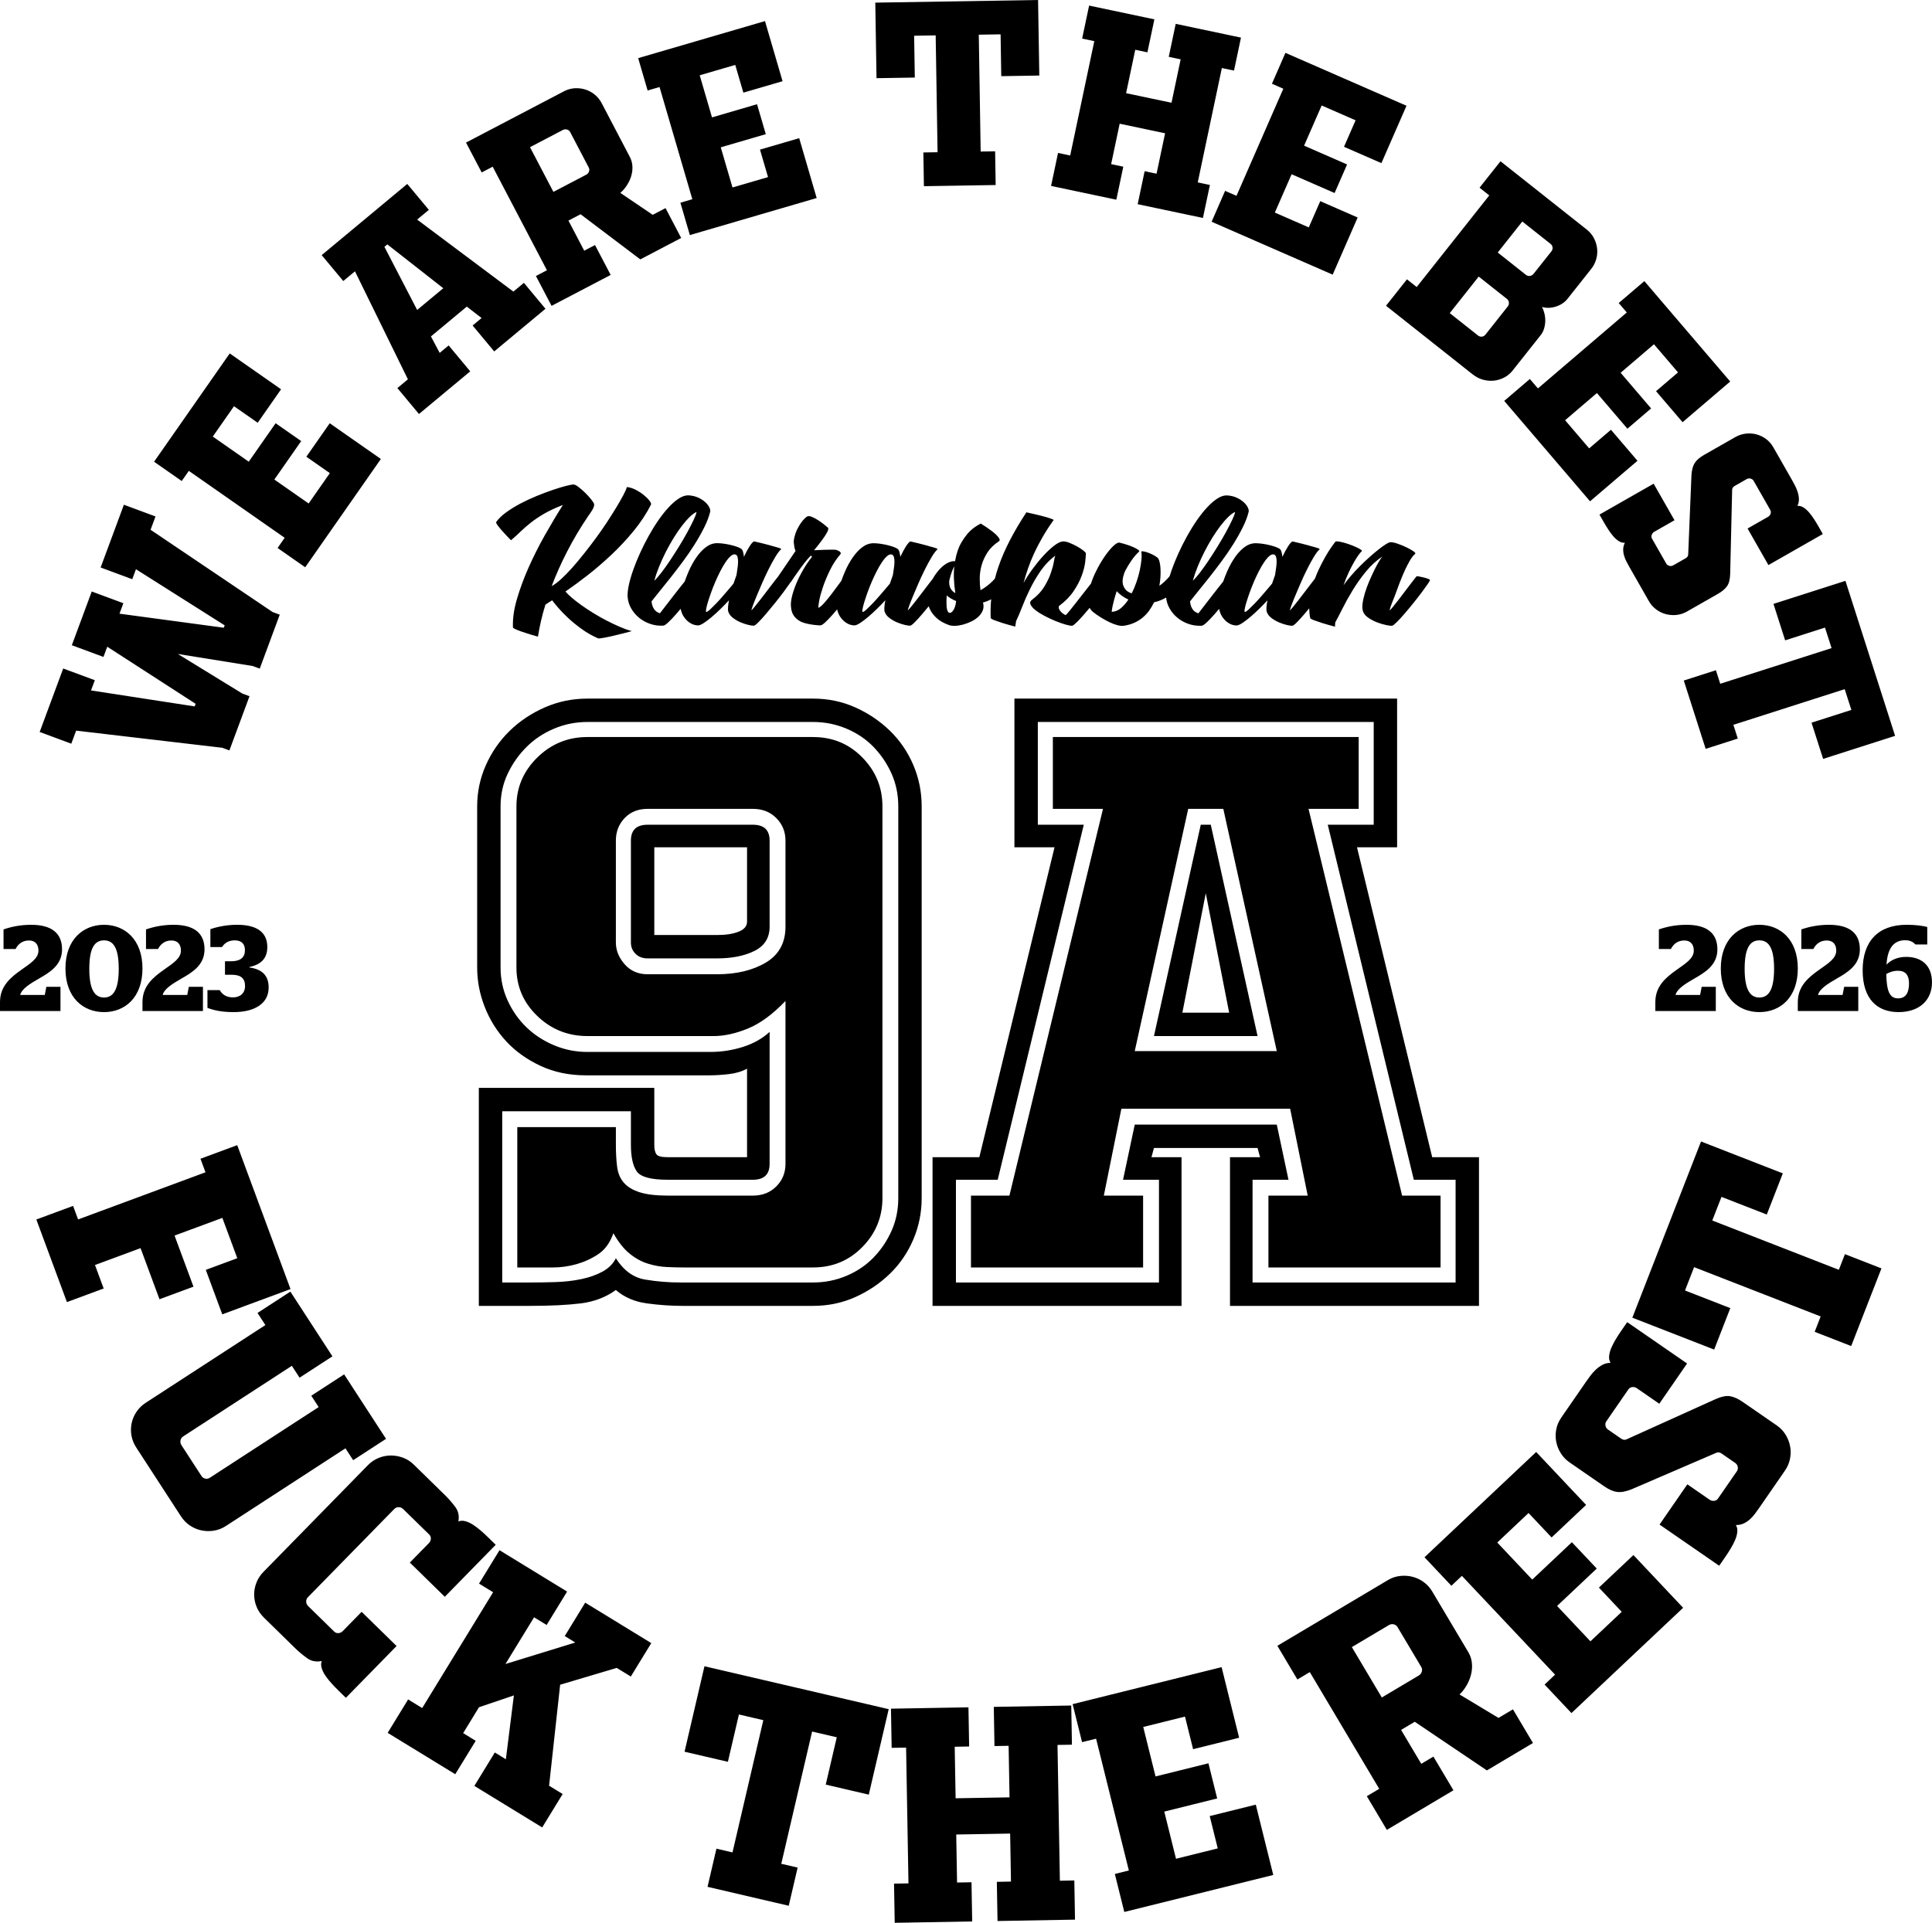 <?xml version="1.0" encoding="UTF-8"?>
<svg id="Lager_1" data-name="Lager 1" xmlns="http://www.w3.org/2000/svg" viewBox="0 0 1317.99 1312.05">
  <path d="M1173.91,660.84c0,19.92,12.12,29.79,26.31,29.79s26.23-9.88,26.23-29.79-12.2-29.79-26.23-29.79-26.31,9.88-26.31,29.79ZM1210.26,661.09c0,14.11-3.65,19.59-10.04,19.59s-10.04-5.48-10.04-19.59,3.57-19.42,10.04-19.42,10.04,5.31,10.04,19.42ZM1252.92,667.81c7.72-4.4,15.85-9.38,15.85-20,0-11.45-7.64-16.76-21.08-16.76-7.55,0-13.78,1.41-18.84,3.15v13.36h8.22c1.58-3.15,4.48-5.81,9.13-5.81,4.23,0,6.47,2.66,6.47,6.89,0,5.39-5.48,8.71-11.54,13.03-7.63,5.39-14.69,11.29-14.69,22.16v6.06h41.25v-16.52h-9.63l-1.08,5.56h-16.76c1-4.15,6.64-7.64,12.7-11.12ZM1155.73,667.81c7.72-4.4,15.85-9.38,15.85-20,0-11.45-7.64-16.76-21.08-16.76-7.55,0-13.78,1.41-18.84,3.15v13.36h8.22c1.58-3.15,4.48-5.81,9.13-5.81,4.23,0,6.47,2.66,6.47,6.89,0,5.39-5.48,8.71-11.54,13.03-7.64,5.39-14.69,11.29-14.69,22.16v6.06h41.25v-16.52h-9.63l-1.08,5.56h-16.76c1-4.15,6.64-7.64,12.7-11.12ZM1217.81,436.96l27.18-8.71,4.49,14-75.95,24.33-2.96-9.23-21.91,7.02,14.93,46.63,21.91-7.02-3.01-9.39,75.95-24.33,4.54,14.17-27.18,8.71,7.92,24.71,49.1-15.73-33.88-105.77-49.1,15.73,7.97,24.88ZM1049.16,265.05l-5.51-6.44-17.49,14.95,58.56,68.51,32.35-27.65-18.1-21.17-14.86,12.7-16.41-19.2,21.7-18.55,20.8,24.33,16.17-13.83-20.8-24.33,22.75-19.45,16.41,19.2-14.99,12.81,18.1,21.17,32.48-27.76-58.56-68.51-17.49,14.95,5.51,6.44-60.62,51.82ZM843.53,133.63l-7.77-3.4-9.21,21.08,82.59,36.1,17.04-39-25.52-11.15-7.83,17.91-23.14-10.12,11.43-26.16,29.33,12.82,8.52-19.5-29.33-12.82,11.99-27.42,23.14,10.12-7.9,18.07,25.52,11.15,17.11-39.15-82.59-36.1-9.21,21.08,7.77,3.4-31.94,73.08ZM839.09,891.09h169.86v-101.46h-31.92l-51.3-211.47h27.36v-101.46h-261.06v101.46h27.36l-51.3,211.47h-31.92v101.46h169.86v-101.46h-20.52l1.71-6.27h70.68l1.71,6.27h-20.52v101.46ZM854.48,805.02h24.51l-7.98-37.62h-96.9l-7.98,37.62h24.51v70.11h-138.51v-70.11h28.5l58.71-242.25h-31.35v-70.11h229.14v70.11h-31.35l58.71,242.25h28.5v70.11h-138.51v-70.11ZM892.67,551.94h34.2v-49.02h-208.62v49.02h34.2l-63.84,263.91h-26.22v49.02h117.42v-49.02h-26.79l11.97-59.28h115.14l11.97,59.28h-26.79v49.02h117.42v-49.02h-26.22l-63.84-263.91ZM774.11,717.24l36.48-165.3h23.94l36.48,165.3h-96.9ZM819.14,562.77l-31.92,144.21h70.68l-31.92-144.21h-6.84ZM806.6,691.02l15.96-81.51,15.96,81.51h-31.92ZM624.07,52.92l-.46-28.54,14.7-.24,1.29,79.74-9.69.16.37,23.01,48.95-.79-.37-23.01-9.86.16-1.29-79.74,14.88-.24.46,28.54,25.95-.42-.84-51.55-111.05,1.8.84,51.55,26.12-.42ZM766.3,113.75l-8.29-1.75,5.82-27.59,30.98,6.53-5.82,27.59-8.13-1.71-4.75,22.51,44.52,9.39,4.75-22.51-8.29-1.75,16.45-78.04,8.29,1.75,4.75-22.51-44.52-9.39-4.75,22.51,8.12,1.71-6.24,29.62-30.98-6.53,6.25-29.62,8.29,1.75,4.75-22.51-44.52-9.39-4.75,22.51,8.29,1.75-16.45,78.04-8.29-1.75-4.75,22.51,44.52,9.39,4.75-22.51ZM1156.1,315.98c-1.26,1.98-2,4.76-2.21,8.33l-2.22,54.05c-.05,1.09-.62,1.95-1.72,2.57l-8.41,4.8c-.9.51-1.82.64-2.77.38-.94-.26-1.64-.79-2.1-1.59l-9.69-16.98c-.46-.8-.52-1.66-.18-2.59.34-.92.9-1.61,1.71-2.07l13.82-7.89-14.23-24.94-36.96,21.09,3.09,5.41c.86,1.5,1.83,3.1,2.94,4.8,1.1,1.69,2.24,3.23,3.43,4.62,1.19,1.38,2.45,2.49,3.79,3.32,1.34.83,2.7,1.18,4.09,1.05-.75,1.49-1.13,2.97-1.15,4.44-.02,1.47.17,2.92.59,4.35.41,1.42.97,2.8,1.66,4.13.69,1.33,1.38,2.6,2.07,3.8l13.2,23.14c1.26,2.2,2.88,4.06,4.88,5.58,1.99,1.52,4.17,2.6,6.53,3.24s4.8.85,7.32.61c2.52-.24,4.93-1.02,7.23-2.33l21.04-12c2.9-1.66,5.01-3.43,6.33-5.31,1.32-1.88,2.02-4.71,2.13-8.49l1.34-57.33c.04-1.09.61-1.94,1.72-2.57l8.11-4.63c.9-.51,1.82-.64,2.77-.38.94.26,1.64.79,2.1,1.59l11.23,19.68c.51.9.6,1.81.27,2.74-.34.92-.91,1.61-1.71,2.07l-13.97,7.97,14.23,24.94,37.11-21.18-3.09-5.41c-.92-1.6-1.91-3.23-2.98-4.87-1.07-1.65-2.2-3.16-3.39-4.54-1.19-1.38-2.45-2.49-3.79-3.32-1.34-.83-2.7-1.18-4.09-1.05.74-1.49,1.08-3.04,1.02-4.67-.06-1.62-.34-3.22-.84-4.8-.5-1.58-1.13-3.08-1.87-4.51-.75-1.43-1.47-2.75-2.15-3.95l-12.52-21.94c-1.37-2.4-3.08-4.35-5.12-5.84-2.05-1.49-4.23-2.53-6.56-3.13-2.33-.6-4.74-.75-7.23-.46-2.49.29-4.84,1.07-7.04,2.32l-21.49,12.26c-2.91,1.66-4.99,3.48-6.25,5.46ZM1004.94,255.66c1.99,1.57,4.21,2.71,6.68,3.41,2.46.7,4.93.92,7.41.68,2.47-.25,4.83-.95,7.08-2.11,2.25-1.16,4.19-2.78,5.84-4.86l19.23-24.27c.93-1.17,1.65-2.59,2.15-4.25.5-1.66.78-3.35.83-5.08.05-1.73-.13-3.45-.54-5.17-.41-1.72-.97-3.23-1.7-4.54,3.14.87,6.35.76,9.63-.32,3.28-1.08,5.89-2.84,7.82-5.28l16.22-20.48c1.58-1.99,2.69-4.19,3.36-6.61.66-2.42.85-4.84.57-7.27-.28-2.43-1-4.77-2.17-7.01-1.17-2.25-2.79-4.19-4.87-5.84l-58.86-46.62-14.29,18.04,6.64,5.26-49.52,62.52-6.64-5.26-14.29,18.04,59.4,47.05ZM1038.5,151.15l19.26,15.25c.81.64,1.28,1.45,1.39,2.43.11.97-.15,1.86-.8,2.68l-12.14,15.32c-.64.81-1.47,1.3-2.48,1.46-1.01.16-1.92-.09-2.73-.73l-19.26-15.25,16.76-21.16ZM1008.75,188.72l19.26,15.25c.81.64,1.26,1.48,1.34,2.49.08,1.02-.17,1.89-.74,2.61l-15.25,19.26c-.64.81-1.45,1.28-2.42,1.39-.97.11-1.87-.15-2.68-.8l-19.26-15.25,19.76-24.95ZM158.86,680.59c-4.81,0-7.55-2.41-8.96-4.98h-8.38v12.12c4.56,1.74,9.88,2.9,17.93,2.9,14.27,0,23.9-5.89,23.82-16.85,0-7.88-4.23-12.37-13.11-13.61v-.33c7.64-1.58,12.2-5.64,12.2-13.61,0-10.62-7.88-15.19-20.58-15.19-6.81,0-13.2,1.25-18.26,2.99v12.2h7.97c1.58-2.49,4.15-4.56,8.63-4.56,4.81,0,6.97,2.57,6.97,6.72,0,4.98-3.15,7.55-9.46,7.55h-4.15v9.21h4.73c6.06,0,8.96,2.49,8.96,7.64s-3.57,7.8-8.3,7.8ZM628.76,817.56v-267.33c0-9.88-1.91-19.28-5.7-28.21-3.8-8.92-9.12-16.72-15.96-23.37-6.84-6.64-14.73-11.97-23.66-15.96-8.93-3.99-18.52-5.99-28.78-5.99h-153.9c-10.26,0-19.95,2-29.07,5.99s-17.1,9.32-23.94,15.96c-6.84,6.65-12.25,14.45-16.25,23.37-3.99,8.93-5.98,18.34-5.98,28.21v110.01c0,9.12,1.71,18.05,5.13,26.79,3.42,8.75,8.27,16.53,14.54,23.37s14.05,12.45,23.37,16.82c9.31,4.37,19.67,6.55,31.06,6.55h84.36c4.18,0,8.64-.29,13.4-.85,4.75-.57,8.83-1.8,12.25-3.71v60.42h-54.15c-4.19,0-6.75-.66-7.69-2-.95-1.33-1.43-3.51-1.43-6.55v-38.76h-119.7v148.77h34.77c14.05,0,25.65-.57,34.77-1.71,9.12-1.14,17.1-4.18,23.94-9.12,5.7,4.94,12.73,7.98,21.09,9.12,8.35,1.14,16.53,1.71,24.51,1.71h88.92c10.26,0,19.85-2,28.78-5.99,8.92-3.99,16.82-9.31,23.66-15.96,6.84-6.64,12.16-14.44,15.96-23.37,3.79-8.92,5.7-18.33,5.7-28.21ZM612.8,817.56c0,7.98-1.52,15.39-4.56,22.23-3.05,6.84-7.12,12.92-12.26,18.24-5.13,5.33-11.31,9.5-18.52,12.54-7.22,3.05-14.82,4.56-22.8,4.56h-90.63c-7.98,0-15.96-.66-23.94-2-7.98-1.33-14.63-6.17-19.95-14.54-1.91,3.8-4.94,6.84-9.12,9.12-4.19,2.28-9.03,3.99-14.54,5.13-5.51,1.14-11.31,1.81-17.38,2-6.08.2-11.78.29-17.1.29h-19.38v-116.85h87.78v22.8c0,8.36,1.33,14.45,3.99,18.24,2.65,3.8,9.69,5.7,21.09,5.7h58.14c7.6,0,11.4-3.61,11.4-10.83v-90.06c-4.94,4.56-11.03,7.98-18.24,10.26-7.22,2.28-14.63,3.42-22.23,3.42h-83.79c-7.98,0-15.59-1.51-22.8-4.56-7.22-3.04-13.49-7.12-18.81-12.26-5.33-5.13-9.6-11.2-12.82-18.24-3.23-7.03-4.85-14.54-4.85-22.52v-110.01c0-7.98,1.61-15.39,4.85-22.23,3.22-6.84,7.5-12.91,12.82-18.24,5.32-5.32,11.59-9.49,18.81-12.54,7.21-3.04,14.82-4.56,22.8-4.56h153.9c7.98,0,15.58,1.52,22.8,4.56,7.21,3.05,13.4,7.22,18.52,12.54,5.13,5.33,9.21,11.4,12.26,18.24,3.04,6.84,4.56,14.25,4.56,22.23v267.33ZM723.04,1283.34l-1.62-92.65,9.85-.17-.47-26.73-52.85.93.47,26.73,9.65-.17.62,35.17-36.78.64-.62-35.17,9.85-.17-.47-26.73-52.86.93.47,26.73,9.85-.17,1.62,92.65-9.85.17.47,26.73,52.85-.93-.47-26.73-9.85.17-.57-32.76,36.78-.64.57,32.76-9.65.17.47,26.73,52.86-.93-.47-26.73-9.85.17ZM554.66,502.92h-153.9c-13.31,0-24.71,4.66-34.2,13.96-9.5,9.32-14.25,20.43-14.25,33.34v110.01c0,12.92,4.75,23.94,14.25,33.06,9.49,9.12,20.89,13.68,34.2,13.68h86.07c7.21,0,15.01-1.71,23.37-5.13,8.35-3.42,16.9-9.69,25.65-18.81v111.15c0,6.08-2.09,11.21-6.27,15.39-4.19,4.19-9.5,6.27-15.96,6.27h-58.14c-7.98,0-14.35-.76-19.09-2.28-4.76-1.51-8.36-3.71-10.83-6.55-2.48-2.85-3.99-6.46-4.56-10.83-.57-4.36-.85-9.41-.85-15.1v-11.97h-67.26v95.76h24.23c5.5,0,10.92-.76,16.25-2.28,5.32-1.51,10.26-3.79,14.82-6.84,4.56-3.04,7.98-7.78,10.26-14.25,3.42,6.08,7.12,10.74,11.11,13.96,3.99,3.23,8.17,5.51,12.54,6.84,4.36,1.34,8.64,2.09,12.83,2.28,4.18.2,7.98.28,11.4.28h88.35c13.3,0,24.51-4.65,33.63-13.96,9.12-9.31,13.68-20.42,13.68-33.34v-267.33c0-12.91-4.56-24.03-13.68-33.34-9.12-9.31-20.33-13.96-33.63-13.96ZM535.85,632.31c0,11.03-4.47,19.19-13.4,24.51-8.93,5.33-20.05,7.98-33.35,7.98h-47.31c-6.47,0-11.68-2.28-15.67-6.84-3.99-4.56-5.98-9.49-5.98-14.82v-69.54c0-6.07,2-11.2,5.98-15.39,3.99-4.18,9.21-6.27,15.67-6.27h71.82c6.46,0,11.77,2.09,15.96,6.27,4.18,4.19,6.27,9.32,6.27,15.39v58.71ZM513.62,562.77h-71.82c-7.61,0-11.4,3.62-11.4,10.83v69.54c0,3.05,1.04,5.61,3.14,7.7,2.08,2.09,4.84,3.13,8.26,3.13h47.31c10.26,0,18.81-1.71,25.65-5.13,6.84-3.42,10.26-8.92,10.26-16.53v-58.71c0-7.21-3.8-10.83-11.4-10.83ZM509.63,628.89c0,3.05-1.91,5.33-5.7,6.84-3.8,1.52-8.55,2.28-14.25,2.28h-43.32v-59.85h63.27v50.73ZM467,1195.31l29.56,6.89,7.53-32.3,16.64,3.88-21.03,90.24-10.96-2.55-6.07,26.04,55.4,12.91,6.07-26.04-11.16-2.6,21.03-90.24,16.83,3.92-7.53,32.3,29.36,6.84,13.59-58.33-125.68-29.28-13.59,58.33ZM825.26,1239.24l5.48,22.04-28.48,7.08-8-32.19,36.09-8.97-5.96-23.99-36.09,8.97-8.39-33.75,28.48-7.08,5.53,22.24,31.41-7.8-11.97-48.18-101.63,25.25,6.45,25.94,9.56-2.38,22.35,89.93-9.56,2.38,6.45,25.94,101.63-25.25-11.92-47.99-31.41,7.8ZM1300.4,652.95c-5.81,0-10.46,2.07-13.45,5.31.66-11.04,4.81-16.68,12.7-16.68,4.15,0,5.89,1.74,7.05,2.9h8.05v-11.95c-2.99-.75-7.72-1.49-14.03-1.49-19.42,0-30.04,11.2-30.04,31.04s10.12,28.55,24.48,28.55,22.82-8.3,22.82-20.25-7.47-17.43-17.59-17.43ZM1294.84,681.25c-5.64,0-7.8-4.65-8.05-16.6,1.99-1.16,4.65-2.24,8.05-2.24,5.06,0,7.47,2.99,7.47,8.63s-1.74,10.21-7.47,10.21ZM1254.44,866.46l-86.34-33.64,6.28-16.11,30.9,12.04,10.95-28.09-55.81-21.75-46.85,120.24,55.81,21.75,11.02-28.28-30.9-12.04,6.2-15.92,86.34,33.64-4.09,10.49,24.91,9.71,20.65-53-24.91-9.71-4.16,10.68ZM385.25,1116.39l7.2,4.41-47.63,14.67,19.52-31.88,8.57,5.25,13.96-22.8-46.11-28.23-13.96,22.8,9.6,5.88-48.38,79.03-9.6-5.88-13.96,22.8,46.11,28.23,13.96-22.8-8.57-5.25,10.81-17.66,23.79-8.06-5.46,43.56-7.54-4.62-13.96,22.8,46.28,28.34,13.96-22.8-9.26-5.67,7.55-68.91,38.61-11.48,9.6,5.88,13.96-22.8-45.08-27.6-13.96,22.8ZM1090.75,1083.32l15.58,16.53-21.35,20.13-22.75-24.13,27.06-25.51-16.96-17.99-27.05,25.51-23.86-25.3,21.35-20.13,15.72,16.67,23.54-22.2-34.06-36.12-76.19,71.84,18.34,19.45,7.17-6.76,63.57,67.42-7.17,6.76,18.34,19.45,76.19-71.84-33.92-35.98-23.54,22.2ZM550.47,352.51c-.48.34-1.11.9-1.89,1.68s-1.58,1.77-2.4,2.96c-.82,1.19-1.62,2.59-2.4,4.18-.78,1.6-1.41,3.38-1.89,5.35-.34,1.36-.46,2.6-.36,3.72s.22,2.09.36,2.91c.2.95.48,1.84.82,2.65l-12.13,17.79c-.22.25-.46.54-.78.92-.85,1.06-1.89,2.4-3.11,4.03-1.22,1.63-2.58,3.42-4.08,5.35-1.5,1.94-2.91,3.77-4.23,5.51s-2.52,3.23-3.57,4.49c-1.06,1.26-1.75,2.02-2.09,2.3-.2.14,0-.66.61-2.4.61-1.73,1.48-3.96,2.6-6.68,1.12-2.72,2.41-5.76,3.88-9.13,1.46-3.37,2.97-6.61,4.54-9.74,1.56-3.13,3.09-5.93,4.59-8.42,1.49-2.48,2.82-4.23,3.98-5.25.14-.07-.04-.22-.51-.46-.48-.24-1.14-.48-1.99-.71-.85-.24-1.84-.51-2.96-.82-1.12-.31-2.26-.63-3.42-.97-2.79-.75-5.98-1.53-9.59-2.35-.75.2-1.75,1.28-3.01,3.21-1.26,1.94-2.57,4.37-3.93,7.29-.14-1.29-.36-2.45-.66-3.47-.31-1.02-.73-1.7-1.27-2.04-.88-.54-1.99-1.04-3.32-1.48-1.33-.44-2.74-.83-4.23-1.17-1.5-.34-3.03-.61-4.59-.82-1.56-.2-3.03-.31-4.39-.31-2.72.07-5.25,1-7.6,2.81-2.35,1.8-4.49,4.11-6.43,6.94-1.94,2.82-3.66,5.93-5.15,9.33-1.06,2.42-1.98,4.78-2.77,7.09-.11.14-.22.27-.34.41-.99,1.19-2.07,2.55-3.26,4.08-1.19,1.53-2.4,3.08-3.62,4.64-2.86,3.74-6.09,7.92-9.69,12.55-1.77-.54-3.11-1.51-4.03-2.91-.92-1.39-1.48-3.14-1.68-5.25,1.36-1.77,3.2-4.06,5.51-6.89,2.31-2.82,4.81-5.93,7.5-9.33,2.69-3.4,5.46-7.02,8.31-10.86,2.86-3.84,5.52-7.73,8.01-11.68,2.48-3.94,4.67-7.82,6.58-11.63,1.9-3.81,3.26-7.38,4.08-10.71.2-.75.02-1.73-.56-2.96-.58-1.22-1.51-2.43-2.81-3.62-1.29-1.19-2.91-2.23-4.84-3.11-1.94-.88-4.13-1.39-6.58-1.53-2.04-.07-4.2.63-6.48,2.09-2.28,1.46-4.61,3.47-6.99,6.02-2.38,2.55-4.74,5.53-7.09,8.92-2.35,3.4-4.57,7-6.68,10.81-2.11,3.81-4.06,7.7-5.87,11.68-1.8,3.98-3.35,7.8-4.64,11.47-1.29,3.67-2.28,7.09-2.96,10.25-.68,3.16-.95,5.83-.82,8.01.2,2.79,1,5.41,2.4,7.85,1.39,2.45,3.18,4.57,5.35,6.38,2.18,1.8,4.67,3.2,7.5,4.18,2.82.99,5.8,1.41,8.93,1.27.75,0,1.92-.75,3.52-2.24,1.6-1.5,3.38-3.37,5.35-5.61,1.03-1.17,2.06-2.38,3.11-3.65.48,2.12,1.17,3.89,2.09,5.28,1.09,1.63,2.28,2.91,3.57,3.83,1.29.92,2.53,1.53,3.72,1.84,1.19.31,2.09.42,2.7.36.95-.07,2.24-.65,3.88-1.73,1.63-1.09,3.42-2.45,5.35-4.08s3.93-3.45,5.97-5.46c2.04-2,3.94-3.96,5.71-5.87-.34,1.77-.56,3.35-.66,4.74-.1,1.39-.02,2.47.25,3.21.54,1.57,1.63,2.96,3.26,4.18s3.4,2.23,5.3,3.01c1.9.78,3.69,1.36,5.35,1.73,1.67.37,2.84.53,3.52.46.54-.07,1.56-.85,3.06-2.35,1.5-1.49,3.21-3.38,5.15-5.66,1.94-2.28,3.96-4.73,6.07-7.34,2.11-2.62,4.03-5.08,5.76-7.4,1.73-2.31,3.14-4.27,4.23-5.87.26-.38.48-.72.67-1.02l.15.05c1.63-2.52,3.26-4.9,4.9-7.14,1.36-1.97,2.82-3.96,4.39-5.97,1.56-2,2.96-3.62,4.18-4.85.14-.34.37-.34.71,0,.14.2.24.41.31.61-2.04,2.52-4,5.37-5.87,8.57-1.87,3.2-3.47,6.38-4.79,9.54-1.33,3.16-2.33,6.17-3.01,9.03-.68,2.86-.88,5.24-.61,7.14.07.88.22,1.78.46,2.7.24.92.61,1.8,1.12,2.65.51.85,1.21,1.68,2.09,2.5.88.82,2,1.56,3.37,2.24,1.36.55,2.77.97,4.23,1.28,1.46.31,2.82.54,4.08.71,1.26.17,2.31.27,3.16.31.85.03,1.34.05,1.48.05.75,0,1.84-.66,3.26-1.99,1.43-1.33,3.04-2.99,4.84-5,1.1-1.22,2.21-2.53,3.35-3.9.48,1.94,1.14,3.57,2,4.87,1.09,1.63,2.28,2.91,3.57,3.83,1.29.92,2.53,1.53,3.72,1.84,1.19.31,2.09.42,2.7.36.95-.07,2.24-.65,3.88-1.73,1.63-1.09,3.42-2.45,5.35-4.08s3.93-3.45,5.97-5.46c2.04-2,3.94-3.96,5.71-5.87-.34,1.77-.56,3.35-.66,4.74-.1,1.39-.02,2.47.25,3.21.54,1.57,1.63,2.96,3.26,4.18s3.4,2.23,5.3,3.01c1.9.78,3.69,1.36,5.35,1.73,1.67.37,2.84.53,3.52.46.54-.07,1.56-.85,3.06-2.35,1.5-1.49,3.21-3.38,5.15-5.66,1.41-1.66,2.87-3.41,4.37-5.25.16.48.32.96.52,1.43.99,2.31,2.55,4.47,4.69,6.48,2.14,2.01,5.01,3.66,8.62,4.95,1.16.41,2.58.58,4.28.51,1.7-.07,3.48-.36,5.36-.87,1.87-.51,3.72-1.21,5.56-2.09,1.84-.88,3.43-1.95,4.79-3.21,1.36-1.26,2.36-2.69,3.01-4.28.65-1.6.73-3.35.25-5.25-.07-.07-.1-.14-.1-.2,1.9-.5,3.78-1.24,5.62-2.21-.4,4.2-.51,8.43-.32,12.72,0,.41.87.94,2.6,1.58,1.73.65,3.66,1.31,5.76,1.99,2.45.75,5.24,1.53,8.36,2.35l.61-3.77c1.22-2.52,2.58-5.71,4.08-9.59,1.49-3.88,3.28-7.94,5.35-12.19,2.07-4.25,4.5-8.4,7.29-12.44,2.79-4.04,6.12-7.53,10-10.45-.27.54-.6,1.94-.97,4.18-.37,2.24-1.07,4.85-2.09,7.8-1.02,2.96-2.52,6.05-4.49,9.28-1.97,3.23-4.73,6.17-8.26,8.82-1.29.95-1.63,2.08-1.02,3.37.61,1.29,1.78,2.6,3.52,3.93s3.84,2.64,6.32,3.93c2.48,1.29,4.95,2.43,7.39,3.42,2.45.99,4.69,1.77,6.73,2.35,2.04.58,3.5.83,4.39.77.54-.07,1.58-.85,3.11-2.35,1.53-1.49,3.28-3.38,5.25-5.66,1.17-1.35,2.36-2.76,3.57-4.22.59,1.15,1.4,2.14,2.45,2.95,1.56,1.22,3.3,2.43,5.2,3.62,1.9,1.19,3.81,2.24,5.71,3.16,1.9.92,3.72,1.62,5.46,2.09,1.73.48,3.28.61,4.64.41,2.58-.41,4.93-1.09,7.04-2.04,2.11-.95,4.01-2.14,5.71-3.57,1.7-1.43,3.18-3.03,4.44-4.79,1.26-1.77,2.36-3.64,3.31-5.61,2.78-.59,5.52-1.66,8.22-3.21.26,2.62,1.02,5.08,2.34,7.4,1.39,2.45,3.18,4.57,5.36,6.38,2.18,1.8,4.67,3.2,7.5,4.18,2.82.99,5.8,1.41,8.92,1.27.75,0,1.92-.75,3.52-2.24,1.6-1.5,3.38-3.37,5.36-5.61,1.03-1.17,2.06-2.38,3.11-3.65.48,2.12,1.17,3.89,2.09,5.28,1.09,1.63,2.28,2.91,3.57,3.83,1.29.92,2.53,1.53,3.72,1.84,1.19.31,2.09.42,2.7.36.95-.07,2.24-.65,3.88-1.73,1.63-1.09,3.42-2.45,5.35-4.08,1.94-1.63,3.93-3.45,5.97-5.46,2.04-2,3.94-3.96,5.71-5.87-.34,1.77-.56,3.35-.66,4.74-.1,1.39-.02,2.47.25,3.21.54,1.57,1.63,2.96,3.26,4.18,1.63,1.22,3.4,2.23,5.3,3.01,1.9.78,3.69,1.36,5.36,1.73,1.67.37,2.84.53,3.52.46.54-.07,1.56-.85,3.06-2.35,1.5-1.49,3.21-3.38,5.15-5.66,1.06-1.24,2.14-2.54,3.25-3.88.03,2.21.24,4.4.68,6.59.07.41.99.94,2.75,1.58,1.77.65,3.71,1.31,5.81,1.99,2.45.75,5.23,1.53,8.36,2.35,0-.54.02-1.05.05-1.53.03-.48.08-.95.15-1.43,1.36-2.45,3.02-5.64,5-9.59,1.97-3.94,4.28-8.09,6.94-12.44,2.65-4.35,5.66-8.58,9.03-12.7,3.37-4.11,7.12-7.53,11.27-10.25-.61.61-1.43,1.77-2.45,3.47-1.02,1.7-2.11,3.72-3.26,6.07-1.16,2.35-2.31,4.88-3.47,7.6-1.16,2.72-2.12,5.39-2.91,8.01-.78,2.62-1.31,5.07-1.58,7.34-.27,2.28-.1,4.1.51,5.46.68,1.57,1.95,2.96,3.83,4.18,1.87,1.22,3.86,2.23,5.97,3.01,2.11.78,4.1,1.36,5.97,1.73,1.87.37,3.14.53,3.83.46.54-.07,1.58-.85,3.11-2.35,1.53-1.49,3.28-3.38,5.25-5.66,1.97-2.28,4.01-4.73,6.12-7.34,2.11-2.62,4.03-5.08,5.76-7.4,1.73-2.31,3.14-4.27,4.23-5.87,1.09-1.6,1.56-2.5,1.43-2.7-.2-.27-.75-.56-1.63-.87-.88-.31-1.84-.58-2.86-.82-1.02-.24-1.96-.44-2.81-.61-.85-.17-1.38-.26-1.58-.26-.14,0-.61.53-1.43,1.58-.82,1.06-1.85,2.4-3.11,4.03-1.26,1.63-2.62,3.42-4.08,5.35-1.46,1.94-2.86,3.77-4.18,5.51s-2.52,3.23-3.57,4.49c-1.05,1.26-1.75,2.02-2.09,2.3-.27.14-.1-.68.51-2.45.61-1.77,1.5-4.04,2.65-6.83,1.09-3.06,2.23-6.14,3.42-9.23,1.19-3.09,2.38-5.95,3.57-8.57,1.19-2.62,2.38-4.93,3.57-6.94,1.19-2,2.36-3.48,3.52-4.44.41-.34,0-.93-1.22-1.79-1.22-.85-2.79-1.73-4.69-2.65-1.9-.92-3.88-1.73-5.92-2.45-2.04-.71-3.67-1.07-4.9-1.07-.68,0-1.73.44-3.16,1.33-1.43.88-3.09,2.07-5,3.57-1.9,1.5-3.96,3.23-6.17,5.2-2.21,1.97-4.4,4.05-6.58,6.22-2.18,2.18-4.23,4.39-6.17,6.63-1.94,2.24-3.62,4.39-5.05,6.43,1.09-3.13,2.24-6,3.47-8.62,1.22-2.62,2.4-4.91,3.52-6.88,1.12-1.97,2.16-3.62,3.11-4.95.95-1.33,1.73-2.26,2.35-2.8.27-.2.03-.56-.71-1.07-.75-.51-1.75-1.05-3.01-1.63-1.26-.58-2.67-1.16-4.23-1.73-1.57-.58-3.06-1.05-4.49-1.43-1.43-.37-2.67-.63-3.72-.77-1.06-.14-1.72-.03-1.99.31-.54.68-1.45,1.92-2.7,3.72-1.26,1.8-2.64,4.01-4.13,6.63-1.5,2.62-3.01,5.56-4.54,8.82-.88,1.89-1.68,3.84-2.4,5.84-.84,1.04-1.85,2.36-3.05,3.96-1.22,1.63-2.58,3.42-4.08,5.35-1.5,1.94-2.91,3.77-4.23,5.51s-2.52,3.23-3.57,4.49c-1.06,1.26-1.75,2.02-2.09,2.3-.21.14,0-.66.61-2.4.61-1.73,1.48-3.96,2.6-6.68,1.12-2.72,2.41-5.76,3.88-9.13,1.46-3.37,2.97-6.61,4.54-9.74,1.56-3.13,3.09-5.93,4.59-8.42,1.5-2.48,2.82-4.23,3.98-5.25.14-.07-.04-.22-.51-.46-.48-.24-1.14-.48-1.99-.71-.85-.24-1.84-.51-2.96-.82-1.12-.31-2.26-.63-3.42-.97-2.79-.75-5.99-1.53-9.59-2.35-.75.2-1.75,1.28-3.01,3.21-1.26,1.94-2.57,4.37-3.93,7.29-.14-1.29-.36-2.45-.66-3.47-.31-1.02-.73-1.7-1.28-2.04-.88-.54-1.99-1.04-3.31-1.48-1.33-.44-2.74-.83-4.23-1.17-1.5-.34-3.03-.61-4.59-.82-1.57-.2-3.03-.31-4.39-.31-2.72.07-5.25,1-7.6,2.81-2.35,1.8-4.49,4.11-6.43,6.94-1.94,2.82-3.66,5.93-5.15,9.33-1.06,2.42-1.98,4.78-2.77,7.09-.11.14-.22.27-.34.41-.99,1.19-2.08,2.55-3.26,4.08-1.19,1.53-2.4,3.08-3.62,4.64-2.86,3.74-6.09,7.92-9.69,12.55-1.77-.54-3.11-1.51-4.03-2.91-.92-1.39-1.48-3.14-1.68-5.25,1.36-1.77,3.2-4.06,5.51-6.89,2.31-2.82,4.81-5.93,7.5-9.33,2.69-3.4,5.46-7.02,8.31-10.86,2.86-3.84,5.52-7.73,8.01-11.68,2.48-3.94,4.68-7.82,6.58-11.63,1.9-3.81,3.26-7.38,4.08-10.71.2-.75.02-1.73-.56-2.96-.58-1.22-1.51-2.43-2.81-3.62-1.29-1.19-2.91-2.23-4.84-3.11-1.94-.88-4.13-1.39-6.58-1.53-2.04-.07-4.2.63-6.48,2.09-2.28,1.46-4.61,3.47-6.99,6.02-2.38,2.55-4.74,5.53-7.09,8.92-2.35,3.4-4.57,7-6.68,10.81-2.11,3.81-4.06,7.7-5.87,11.68-1.8,3.98-3.35,7.8-4.64,11.47-.5,1.43-.94,2.8-1.35,4.15-2.18,2.6-4.52,4.79-7.01,6.56.41-2.31.66-4.54.77-6.68.1-2.14.08-4.08-.05-5.81-.14-1.73-.38-3.18-.71-4.33-.34-1.16-.75-1.94-1.22-2.35-1.02-.82-2.19-1.55-3.52-2.19-1.33-.65-2.57-1.16-3.72-1.53-1.16-.37-2.11-.59-2.86-.66-.75-.07-1.09.07-1.02.41.27,1.36.31,3.13.1,5.3-.2,2.18-.58,4.56-1.12,7.14-.54,2.59-1.29,5.25-2.24,8.01-.95,2.75-2.04,5.35-3.26,7.8-2.72-.75-4.61-2.41-5.66-5-1.05-2.58-.66-6.02,1.17-10.3,1.36-2.58,2.82-5,4.39-7.24,1.56-2.24,3.26-4.22,5.1-5.92.34-.27.12-.7-.66-1.27-.78-.58-1.87-1.17-3.26-1.79-1.39-.61-2.94-1.19-4.64-1.73-1.7-.54-3.3-.98-4.79-1.33-1.02-.2-2.46.6-4.33,2.4-1.87,1.8-3.83,4.18-5.87,7.14s-3.98,6.29-5.81,10c-1.41,2.84-2.56,5.64-3.46,8.42-.34.44-.7.89-1.08,1.37-1.46,1.87-3.06,3.91-4.79,6.12-1.73,2.21-3.37,4.3-4.9,6.27-1.53,1.97-2.89,3.67-4.08,5.1-1.19,1.43-1.96,2.28-2.29,2.55-.14.07-.51-.07-1.12-.41-.61-.34-1.22-.8-1.84-1.38-.61-.58-1.12-1.24-1.53-1.99-.41-.75-.48-1.53-.2-2.35,4.15-3.06,7.45-6.39,9.89-10,2.45-3.6,4.3-7.1,5.56-10.51,1.26-3.4,2.05-6.48,2.4-9.23.34-2.75.51-4.81.51-6.17,0-.41-.6-1.07-1.79-1.99-1.19-.92-2.6-1.84-4.23-2.75-1.63-.92-3.35-1.73-5.15-2.45s-3.32-1.04-4.54-.97c-1.63.14-3.64,1.12-6.02,2.96-2.38,1.84-4.83,4.13-7.34,6.89s-4.98,5.78-7.39,9.08c-2.41,3.3-4.44,6.44-6.07,9.44.88-3.26,1.9-6.58,3.06-9.95,1.16-3.37,2.55-6.82,4.18-10.35,1.63-3.53,3.54-7.19,5.71-10.96,2.18-3.77,4.69-7.67,7.55-11.68.13-.14-.22-.37-1.07-.71-.85-.34-1.96-.71-3.31-1.12-1.36-.41-2.87-.82-4.54-1.22-1.67-.41-3.21-.78-4.64-1.12-1.43-.34-3.1-.71-5-1.12-4.28,6.53-8.01,12.84-11.17,18.92-3.16,6.09-5.76,12.07-7.8,17.95-.97,2.8-1.8,5.59-2.51,8.38-1.06,1.2-2.16,2.31-3.3,3.3-2.18,1.9-4.35,3.43-6.53,4.59-.34-2.31-.51-4.95-.51-7.91s.41-5.93,1.22-8.92c.82-2.99,2.14-5.93,3.98-8.82,1.84-2.89,4.45-5.46,7.85-7.7.61-.41.73-.99.36-1.73-.38-.75-1.02-1.58-1.94-2.5s-2.01-1.85-3.26-2.8c-1.26-.95-2.45-1.8-3.57-2.55-1.12-.75-2.43-1.6-3.93-2.55-2.99,1.56-5.47,3.31-7.45,5.25-1.97,1.94-3.93,4.56-5.87,7.85-1.94,3.3-3.35,7.5-4.23,12.6-1.57-.14-3.21.24-4.95,1.12-1.73.88-3.4,2.14-5,3.77-1.6,1.63-3.08,3.54-4.44,5.71-.26.42-.5.85-.74,1.27-.84,1.04-1.84,2.35-3.03,3.93-1.22,1.63-2.59,3.42-4.08,5.35-1.5,1.94-2.91,3.77-4.23,5.51s-2.52,3.23-3.57,4.49c-1.06,1.26-1.75,2.02-2.09,2.3-.2.14,0-.66.61-2.4.61-1.73,1.48-3.96,2.6-6.68,1.12-2.72,2.41-5.76,3.88-9.13,1.46-3.37,2.97-6.61,4.54-9.74,1.56-3.13,3.09-5.93,4.59-8.42,1.49-2.48,2.82-4.23,3.98-5.25.14-.07-.04-.22-.51-.46-.48-.24-1.14-.48-1.99-.71-.85-.24-1.84-.51-2.96-.82-1.12-.31-2.26-.63-3.42-.97-2.79-.75-5.98-1.53-9.59-2.35-.75.2-1.75,1.28-3.01,3.21-1.26,1.94-2.57,4.37-3.93,7.29-.14-1.29-.36-2.45-.66-3.47-.31-1.02-.73-1.7-1.27-2.04-.88-.54-1.99-1.04-3.32-1.48-1.33-.44-2.74-.83-4.23-1.17-1.5-.34-3.03-.61-4.59-.82-1.56-.2-3.03-.31-4.39-.31-2.72.07-5.25,1-7.6,2.81-2.35,1.8-4.49,4.11-6.43,6.94-1.94,2.82-3.66,5.93-5.15,9.33-.98,2.23-1.83,4.41-2.58,6.55-.44.6-.9,1.23-1.4,1.92-1.63,2.24-3.31,4.51-5.05,6.78-1.73,2.28-3.42,4.35-5.05,6.22-1.63,1.87-2.99,3.04-4.08,3.52-.2-.41-.07-1.94.41-4.59.47-2.65,1.33-5.8,2.55-9.44,1.22-3.64,2.82-7.48,4.79-11.53,1.97-4.04,4.35-7.7,7.14-10.96.27-.34.36-.66.25-.97s-.32-.59-.66-.87c-.34-.27-.73-.49-1.17-.66-.44-.17-.8-.32-1.07-.46-.48-.14-1.53-.2-3.16-.2s-3.33.04-5.1.1c-2.11.07-4.45.17-7.04.31,2.11-2.51,3.94-4.86,5.51-7.04,1.36-1.77,2.48-3.48,3.37-5.15.88-1.67,1.09-2.74.61-3.21-.68-.61-1.67-1.43-2.96-2.45-1.29-1.02-2.67-1.99-4.13-2.91-1.46-.92-2.86-1.63-4.18-2.14-1.33-.51-2.36-.53-3.11-.05ZM449.69,386.52c1.36-3.37,2.87-6.68,4.54-9.95,1.67-3.26,3.42-6.39,5.25-9.38,1.84-2.99,3.69-5.71,5.56-8.16,1.87-2.45,3.67-4.52,5.41-6.22,1.73-1.7,3.31-2.86,4.74-3.47-.2,1.22-.88,3.06-2.04,5.51-1.16,2.45-2.57,5.2-4.23,8.26-1.67,3.06-3.54,6.27-5.61,9.64-2.08,3.37-4.13,6.58-6.17,9.64s-4.01,5.83-5.92,8.31c-1.9,2.48-3.54,4.33-4.9,5.56.88-3.13,2-6.38,3.37-9.74ZM503.09,387.95c-.24,1.53-.46,3.01-.66,4.44-.74,1.96-1.4,3.9-2.03,5.82-.16.2-.34.43-.57.7-.78.95-1.8,2.16-3.06,3.62-1.26,1.46-2.64,3.06-4.13,4.79-1.5,1.73-2.96,3.33-4.39,4.79-1.43,1.46-2.7,2.72-3.82,3.77-1.12,1.05-1.96,1.62-2.5,1.68-.34.07-.43-.47-.26-1.63.17-1.16.54-2.7,1.12-4.64.58-1.94,1.31-4.15,2.19-6.63.88-2.48,1.87-5,2.96-7.55,1.09-2.55,2.24-5.01,3.47-7.4,1.22-2.38,2.45-4.47,3.67-6.27,1.22-1.8,2.41-3.18,3.57-4.13,1.16-.95,2.21-1.26,3.16-.92.68.27,1.14.88,1.38,1.84.24.95.34,2.09.31,3.42-.04,1.33-.17,2.75-.41,4.28ZM849.07,415.95c.17-1.16.54-2.7,1.12-4.64.58-1.94,1.31-4.15,2.19-6.63.88-2.48,1.87-5,2.96-7.55,1.09-2.55,2.24-5.01,3.47-7.4,1.22-2.38,2.45-4.47,3.67-6.27,1.22-1.8,2.41-3.18,3.57-4.13,1.16-.95,2.21-1.26,3.16-.92.68.27,1.14.88,1.38,1.84.24.95.34,2.09.31,3.42-.04,1.33-.17,2.75-.41,4.28-.24,1.53-.46,3.01-.66,4.44-.74,1.96-1.4,3.89-2.03,5.82-.16.2-.34.43-.57.7-.78.95-1.8,2.16-3.06,3.62-1.26,1.46-2.64,3.06-4.13,4.79-1.5,1.73-2.96,3.33-4.39,4.79-1.43,1.46-2.7,2.72-3.82,3.77-1.12,1.05-1.96,1.62-2.5,1.68-.34.07-.43-.47-.25-1.63ZM817.09,386.52c1.36-3.37,2.87-6.68,4.54-9.95s3.42-6.39,5.25-9.38c1.84-2.99,3.69-5.71,5.56-8.16,1.87-2.45,3.67-4.52,5.41-6.22,1.73-1.7,3.31-2.86,4.74-3.47-.2,1.22-.88,3.06-2.04,5.51-1.16,2.45-2.57,5.2-4.23,8.26-1.67,3.06-3.54,6.27-5.61,9.64-2.07,3.37-4.13,6.58-6.17,9.64-2.04,3.06-4.01,5.83-5.92,8.31-1.91,2.48-3.54,4.33-4.9,5.56.88-3.13,2-6.38,3.37-9.74ZM758.45,416.67c.07-.68.24-1.67.51-2.96.27-1.29.64-2.82,1.12-4.59.48-1.77,1.05-3.67,1.73-5.71,2.04,2.24,4.69,4.15,7.96,5.71-1.57,2.38-3.26,4.33-5.1,5.87-1.84,1.53-3.84,2.36-6.02,2.5-.2.14-.27-.14-.2-.82ZM647.57,396.37c.34-1.56.75-3.09,1.22-4.59.47-1.5,1.05-2.96,1.73-4.39l.41-.71-.1.1c0-.07.07-.24.2-.51-.61,5.3-.38,11.46.71,18.46-1.43-.75-2.52-1.82-3.26-3.21-.75-1.39-1.06-3.11-.92-5.15ZM645.84,406.36c1.9,1.56,4.04,2.82,6.43,3.77-.14,1.56-.43,2.94-.87,4.13-.44,1.19-.94,2.11-1.48,2.75-.54.65-1.11,1.04-1.68,1.17-.58.14-1.07-.1-1.48-.71-.54-.68-.88-2.02-1.02-4.03-.14-2-.1-4.37.1-7.09ZM588.36,415.95c.17-1.16.54-2.7,1.12-4.64.58-1.94,1.31-4.15,2.19-6.63.88-2.48,1.87-5,2.96-7.55,1.09-2.55,2.24-5.01,3.47-7.4,1.22-2.38,2.45-4.47,3.67-6.27,1.22-1.8,2.41-3.18,3.57-4.13,1.16-.95,2.21-1.26,3.16-.92.68.27,1.14.88,1.38,1.84.24.95.34,2.09.31,3.42-.04,1.33-.17,2.75-.41,4.28-.24,1.53-.46,3.01-.66,4.44-.74,1.96-1.4,3.9-2.03,5.82-.16.2-.34.43-.57.7-.78.95-1.8,2.16-3.06,3.62-1.26,1.46-2.64,3.06-4.13,4.79-1.5,1.73-2.96,3.33-4.39,4.79-1.43,1.46-2.7,2.72-3.82,3.77-1.12,1.05-1.96,1.62-2.5,1.68-.34.07-.43-.47-.26-1.63ZM1022.26,1172.24l-26.58-16c1.8-1.69,3.39-3.73,4.78-6.12,1.39-2.38,2.41-4.86,3.06-7.43.65-2.57.85-5.18.6-7.84-.25-2.65-1.06-5.13-2.43-7.44l-24.65-41.46c-1.51-2.53-3.44-4.66-5.78-6.38-2.35-1.72-4.9-2.93-7.66-3.63-2.75-.7-5.59-.88-8.51-.55-2.92.33-5.65,1.25-8.18,2.76l-75.5,44.89,13.66,22.98,8.47-5.03,47.36,79.65-8.47,5.03,13.66,22.98,45.44-27.02-13.66-22.98-8.29,4.93-13.77-23.15,9.33-5.55,49.2,33.19,31.44-18.7-13.66-22.98-9.85,5.86ZM969.94,1140.68c-.34,1.14-1.03,2.01-2.06,2.63l-25.22,15-20.44-34.38,25.22-15c1.04-.62,2.13-.8,3.29-.56,1.16.25,2.05.89,2.66,1.92l16.23,27.3c.55.92.65,1.95.32,3.09ZM1218.18,979.07c-1.52-2.51-3.55-4.65-6.08-6.4l-23.16-15.99c-3.2-2.21-6.11-3.53-8.74-3.96-2.63-.43-5.95.25-9.96,2.04l-60.72,27.44c-1.16.5-2.35.33-3.56-.5l-8.93-6.17c-.99-.69-1.59-1.59-1.79-2.71-.21-1.12,0-2.12.61-3l14.96-21.67c.68-.99,1.6-1.54,2.73-1.66,1.14-.11,2.14.14,3.03.75l15.38,10.62,18.96-27.46-40.85-28.21-4.11,5.95c-1.22,1.77-2.42,3.62-3.6,5.57-1.19,1.95-2.2,3.9-3.05,5.83-.85,1.94-1.37,3.82-1.57,5.63-.2,1.82.12,3.42.95,4.81-1.93-.03-3.73.4-5.4,1.28-1.67.89-3.2,1.98-4.6,3.3-1.4,1.32-2.65,2.73-3.78,4.23-1.12,1.51-2.14,2.92-3.05,4.24l-16.68,24.15c-1.83,2.65-3.01,5.42-3.54,8.3-.53,2.89-.52,5.71.03,8.45.55,2.74,1.6,5.34,3.16,7.8,1.56,2.46,3.55,4.53,5.98,6.2l23.65,16.33c3.2,2.21,6.15,3.48,8.86,3.8,2.71.32,5.99-.3,9.84-1.87l57.72-24.87c1.16-.5,2.35-.33,3.56.5l9.26,6.4c.99.69,1.59,1.59,1.79,2.71s0,2.12-.61,3l-12.91,18.69c-.61.88-1.48,1.38-2.62,1.49-1.13.11-2.14-.14-3.03-.75l-15.22-10.51-18.96,27.46,40.69,28.1,4.11-5.95c1.14-1.65,2.33-3.48,3.55-5.49,1.22-2,2.26-3.98,3.11-5.91.85-1.94,1.37-3.81,1.57-5.63.2-1.82-.12-3.42-.95-4.81,1.93.03,3.67-.31,5.23-1.03,1.56-.72,2.97-1.65,4.26-2.8,1.28-1.15,2.45-2.42,3.49-3.82,1.05-1.39,2.02-2.75,2.94-4.08l17.59-25.47c1.67-2.42,2.8-5.06,3.39-7.92.59-2.85.62-5.68.11-8.47-.51-2.8-1.53-5.45-3.05-7.97ZM51.9,498.56l99.73,11.69,4.87,1.8,13.71-36.98-4.87-1.8-44.04-27.03,51.02,8.21,4.87,1.8,13.65-36.82-4.87-1.8-83.25-56.14,3.37-9.08-21.57-8-15.87,42.82,21.57,8,2.53-6.81,60.53,38.3-.6,1.62-71.17-9.59,2.65-7.14-21.57-8-13.59,36.66,21.57,8,2.59-6.98,60.28,38.95-.66,1.78-70.69-10.89,2.59-6.98-21.57-8-16.05,43.31,21.57,8,3.31-8.92ZM242.16,185.14l36.11,73.7-7.18,5.97,14.72,17.69,34.98-29.1-14.72-17.69-6.12,5.09-5.97-11.23,24.47-20.36,10.09,7.81-6.12,5.09,14.72,17.69,34.98-29.1-14.72-17.69-7.18,5.97-65.64-49.14,7.98-6.64-14.72-17.69-58.38,48.57,14.72,17.69,7.98-6.64ZM264.24,166.77l38.16,29.91-17.82,14.83-22.34-43.08,2-1.66ZM128.82,321.31l65.39,45.66-4.85,6.95,18.86,13.17,51.61-73.9-34.89-24.37-15.95,22.84,16.03,11.19-14.46,20.71-23.4-16.34,18.32-26.24-17.45-12.18-18.32,26.24-24.54-17.14,14.46-20.71,16.17,11.29,15.95-22.84-35.03-24.47-51.61,73.9,18.86,13.17,4.85-6.95ZM336.11,113.75l37,70.65-7.51,3.93,10.68,20.38,40.31-21.11-10.68-20.38-7.36,3.85-10.76-20.54,8.28-4.33,40.74,30.8,27.89-14.61-10.68-20.38-8.74,4.58-22.1-14.98c1.63-1.37,3.09-3.05,4.39-5.04,1.3-1.98,2.3-4.06,2.98-6.25.68-2.18.97-4.42.88-6.71-.1-2.29-.68-4.46-1.75-6.51l-19.26-36.78c-1.18-2.25-2.74-4.16-4.67-5.75-1.94-1.59-4.08-2.75-6.41-3.48s-4.77-1.02-7.29-.87c-2.53.15-4.91.82-7.16,1.99l-66.97,35.08,10.68,20.38,7.51-3.93ZM383.93,88.71c.92-.48,1.87-.59,2.86-.32.98.27,1.72.86,2.2,1.78l12.68,24.21c.43.82.47,1.71.13,2.67-.34.96-.97,1.68-1.89,2.16l-22.38,11.72-15.97-30.5,22.38-11.72ZM449.93,59.39l22.37,76.55-8.14,2.38,6.45,22.09,86.52-25.28-11.93-40.85-26.74,7.81,5.48,18.76-24.24,7.08-8-27.4,30.72-8.98-5.97-20.43-30.72,8.98-8.39-28.73,24.24-7.08,5.53,18.93,26.74-7.81-11.98-41.02-86.52,25.28,6.45,22.09,8.14-2.38ZM360.6,387.24c-3.3,7.45-5.97,14.69-8.01,21.73-2.04,7.04-2.92,13.45-2.65,19.23.07.34.97.87,2.7,1.58,1.73.71,3.69,1.41,5.87,2.09,2.45.82,5.27,1.67,8.47,2.55.54-3.4,1.22-6.9,2.04-10.51s1.84-7.38,3.06-11.32c.68-.47,1.39-.95,2.14-1.43.75-.48,1.56-.98,2.45-1.53.75,1.02,2.04,2.62,3.88,4.79,1.84,2.18,4.11,4.54,6.83,7.09,2.72,2.55,5.81,5.08,9.28,7.6,3.47,2.51,7.21,4.66,11.22,6.43.27.14.8.15,1.58.05.78-.1,1.75-.26,2.91-.46,1.16-.2,2.41-.46,3.77-.76,1.36-.31,2.72-.63,4.08-.97,3.26-.75,6.87-1.67,10.81-2.75-2.58-.68-5.35-1.67-8.31-2.96s-5.95-2.72-8.98-4.28c-3.03-1.56-6-3.25-8.92-5.05-2.92-1.8-5.63-3.59-8.11-5.35-2.48-1.77-4.68-3.47-6.58-5.1-1.9-1.63-3.37-3.06-4.39-4.28,4.69-3.2,9.76-6.92,15.2-11.17,5.44-4.25,10.83-8.89,16.17-13.92,5.34-5.03,10.37-10.42,15.1-16.17,4.73-5.75,8.69-11.75,11.88-18,.27-.54-.07-1.44-1.02-2.7-.95-1.26-2.24-2.55-3.88-3.88-1.63-1.33-3.47-2.51-5.51-3.57-2.04-1.05-4.05-1.68-6.02-1.89-.41,1.43-1.26,3.35-2.55,5.76-1.29,2.41-2.87,5.17-4.74,8.26-1.87,3.09-3.98,6.43-6.32,10-2.35,3.57-4.83,7.14-7.45,10.71-2.62,3.57-5.3,7.09-8.06,10.56-2.75,3.47-5.44,6.68-8.06,9.64-2.62,2.96-5.14,5.54-7.55,7.75-2.41,2.21-4.61,3.86-6.58,4.95,2.92-7.75,6.44-15.64,10.56-23.66,4.11-8.02,8.86-16.01,14.23-23.97.48-.68.98-1.41,1.53-2.19.54-.78,1.04-1.55,1.48-2.3.44-.75.76-1.46.97-2.14.2-.68.27-1.22.2-1.63-.14-.68-.8-1.77-1.99-3.26-1.19-1.5-2.55-2.99-4.08-4.49-1.53-1.49-3.04-2.82-4.54-3.98-1.5-1.16-2.65-1.73-3.47-1.73-.88,0-2.6.32-5.15.97-2.55.65-5.53,1.55-8.92,2.7-3.4,1.16-7.06,2.53-10.97,4.13-3.91,1.6-7.67,3.35-11.27,5.25-3.6,1.9-6.87,3.93-9.79,6.07-2.92,2.14-5.13,4.3-6.63,6.48-.14.2-.08.53.15.97.24.44.58.97,1.02,1.58.44.61.97,1.28,1.58,1.99.61.71,1.26,1.45,1.94,2.19,1.57,1.77,3.37,3.67,5.41,5.71,2.38-2.04,4.61-4.06,6.68-6.07,2.07-2,4.39-4.01,6.94-6.02,2.55-2,5.54-4.01,8.98-6.02,3.43-2,7.7-3.99,12.8-5.97-4.01,6.32-8.09,13.16-12.24,20.5-4.15,7.34-7.87,14.74-11.17,22.19ZM240.93,996.38l22.42-14.56-28.58-43.99-22.42,14.56,5.04,7.75-74.16,48.18c-1.01.66-2.07.87-3.19.63-1.11-.24-1.96-.8-2.54-1.7l-13.69-21.07c-.66-1.01-.89-2.1-.69-3.27.2-1.17.81-2.08,1.82-2.74l74.16-48.18,5.26,8.09,22.42-14.56-28.69-44.16-22.42,14.56,5.37,8.26-81.58,53c-2.59,1.68-4.69,3.73-6.32,6.14-1.63,2.41-2.74,5.01-3.33,7.79-.59,2.78-.64,5.6-.13,8.47.5,2.87,1.6,5.59,3.28,8.18l30.44,46.86c1.68,2.58,3.72,4.69,6.14,6.32,2.41,1.63,5.01,2.74,7.79,3.33,2.78.59,5.62.66,8.53.21,2.9-.45,5.65-1.51,8.23-3.19l81.58-53,5.26,8.09ZM246.69,1099.85l-12.93,13.22c-.75.77-1.7,1.2-2.83,1.31-1.14.11-2.13-.26-3-1.1l-17.67-17.29c-.86-.84-1.32-1.86-1.38-3.04-.06-1.19.33-2.21,1.18-3.07l58.91-60.19c.84-.86,1.86-1.28,3.04-1.24,1.18.03,2.21.47,3.07,1.32l17.67,17.29c.86.84,1.25,1.83,1.17,2.97-.09,1.14-.5,2.09-1.25,2.86l-13.08,13.36,23.85,23.34,34.73-35.48-5.17-5.06c-1.53-1.5-3.16-3-4.88-4.5-1.72-1.5-3.47-2.83-5.23-3.99-1.77-1.17-3.53-2-5.29-2.5-1.76-.5-3.39-.46-4.9.12.72-3.8-.03-7.15-2.24-10.07-2.21-2.91-4.47-5.5-6.76-7.75l-21.4-20.95c-2.2-2.16-4.68-3.74-7.44-4.75-2.76-1.01-5.56-1.5-8.4-1.47s-5.61.6-8.3,1.72c-2.69,1.12-5.07,2.73-7.13,4.84l-71.28,72.83c-2.16,2.2-3.77,4.66-4.82,7.37-1.06,2.71-1.58,5.49-1.54,8.33.03,2.84.6,5.61,1.72,8.3,1.12,2.69,2.78,5.11,4.98,7.27l21.4,20.95c2.3,2.25,4.93,4.45,7.89,6.6,2.96,2.15,6.33,2.82,10.11,2.02-.55,1.52-.56,3.16-.02,4.9.54,1.75,1.41,3.49,2.61,5.23,1.2,1.74,2.57,3.46,4.11,5.14,1.53,1.69,3.07,3.28,4.6,4.78l5.17,5.06,34.59-35.34-23.85-23.34ZM95.89,851.69l12.91,34.87,23.19-8.58-12.91-34.87,32.61-12.07,10.19,27.52-21.49,7.96,11.24,30.35,46.56-17.24-36.36-98.21-25.07,9.28,3.42,9.24-86.9,32.17-3.42-9.24-25.07,9.28,20.87,56.36,25.07-9.28-5.93-16.02,31.1-11.52ZM123.67,667.81c7.72-4.4,15.85-9.38,15.85-20,0-11.45-7.64-16.76-21.08-16.76-7.55,0-13.78,1.41-18.84,3.15v13.36h8.22c1.58-3.15,4.48-5.81,9.13-5.81,4.23,0,6.47,2.66,6.47,6.89,0,5.39-5.48,8.71-11.54,13.03-7.64,5.39-14.69,11.29-14.69,22.16v6.06h41.25v-16.52h-9.63l-1.08,5.56h-16.76c1-4.15,6.64-7.64,12.7-11.12ZM41.25,673.37h-9.63l-1.08,5.56H13.78c1-4.15,6.64-7.64,12.7-11.12,7.72-4.4,15.85-9.38,15.85-20,0-11.45-7.64-16.76-21.08-16.76-7.55,0-13.78,1.41-18.84,3.15v13.36h8.22c1.58-3.15,4.48-5.81,9.13-5.81,4.23,0,6.47,2.66,6.47,6.89,0,5.39-5.48,8.71-11.54,13.03-7.64,5.39-14.69,11.29-14.69,22.16v6.06h41.25v-16.52ZM44.65,660.84c0,19.92,12.12,29.79,26.31,29.79s26.23-9.88,26.23-29.79-12.2-29.79-26.23-29.79-26.31,9.88-26.31,29.79ZM81,661.09c0,14.11-3.65,19.59-10.04,19.59s-10.04-5.48-10.04-19.59,3.57-19.42,10.04-19.42,10.04,5.31,10.04,19.42Z"/>
</svg>